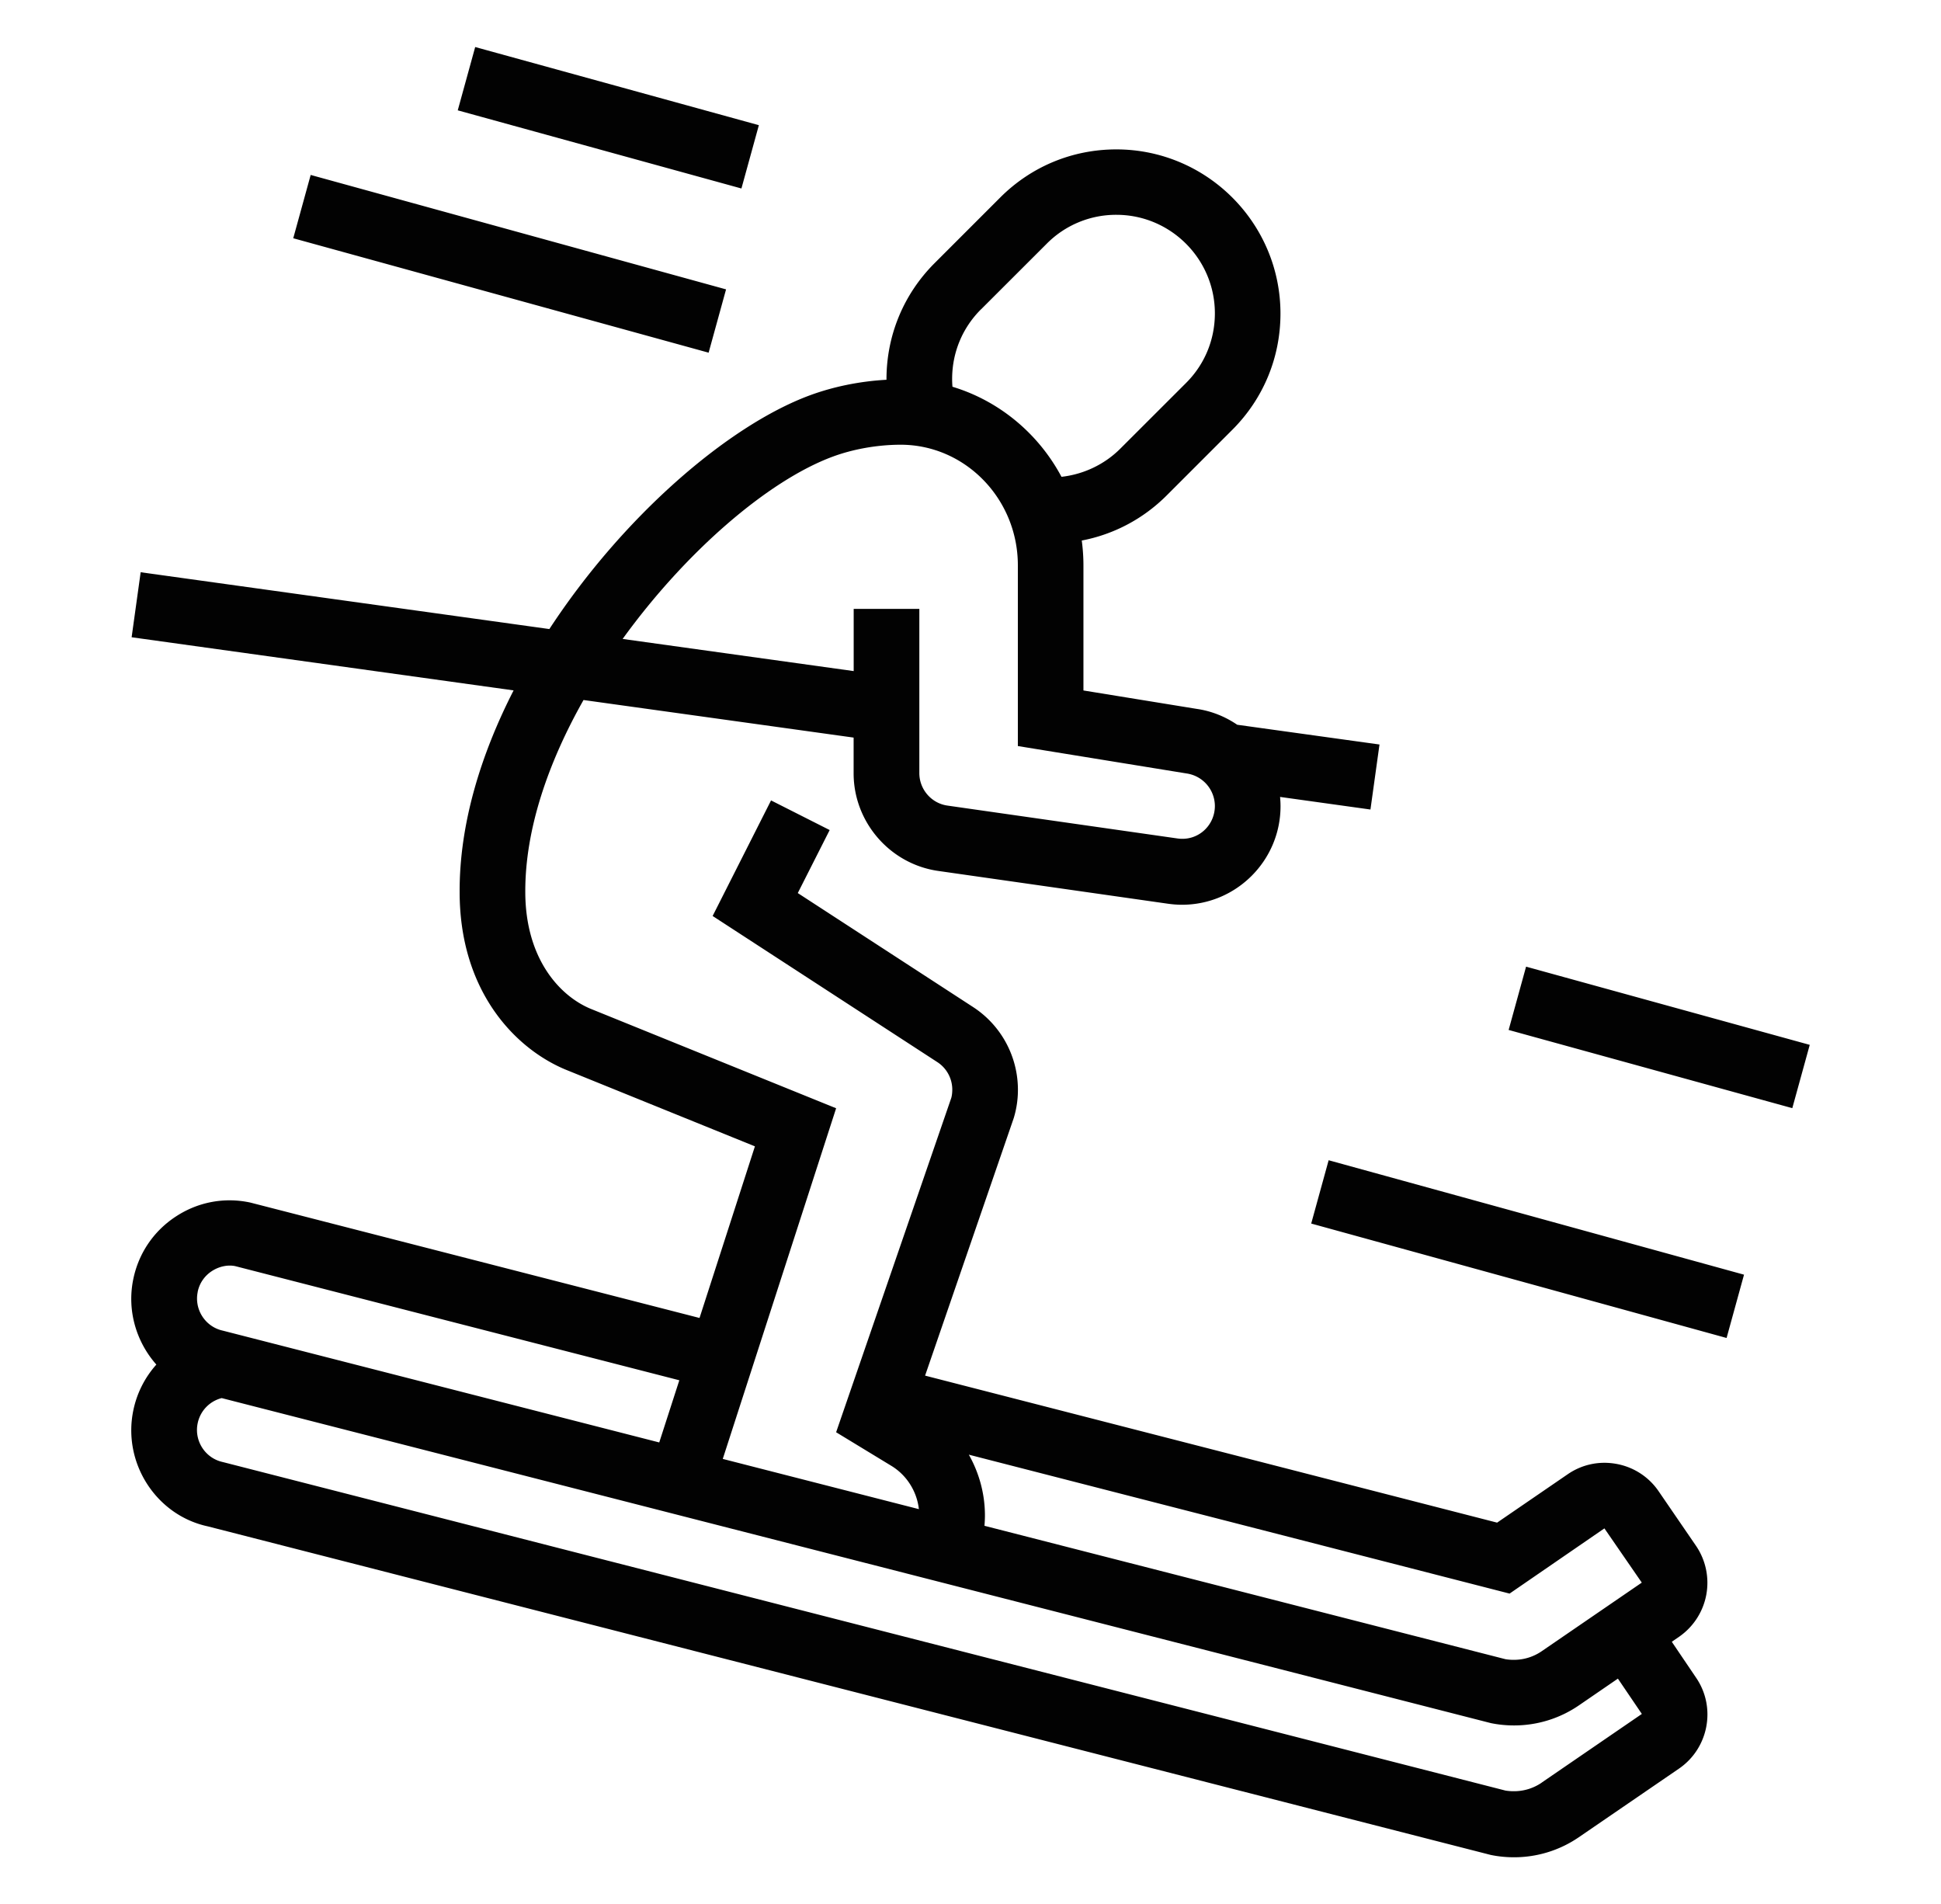<svg xmlns="http://www.w3.org/2000/svg" width="300.67" height="294.88" fill="#020202"><path d="M259 254.26l1.08-.74a10.17 10.17 0 0 0 2.64-14.1l-5.79-8.45a10.09 10.09 0 0 0-6.5-4.23c-2.68-.5-5.37.07-7.59 1.6l-10.93 7.49-88.61-22.77 13.74-39.91a14.98 14.98 0 0 0 .63-4.94 15.28 15.28 0 0 0-6.91-12.22l-27.18-17.67 4.94-9.76-9.08-4.59-9.05 17.9 34.82 22.64c1.38.9 2.24 2.42 2.3 4.07.02.56-.05 1.11-.15 1.46l-17.84 51.79 8.55 5.2c2.39 1.45 3.96 3.96 4.27 6.71l-30.38-7.78 17.56-54.31-38.11-15.44c-4.85-2.06-10.04-7.88-10.04-18.09-.03-9.67 3.55-20.03 9.02-29.7l41.84 5.82v5.54c0 7.55 5.63 14.04 13.09 15.11l35.59 5.08c.71.1 1.45.16 2.19.16 8.41 0 15.26-6.85 15.26-15.26 0-.49-.03-.97-.07-1.44l14 1.95 1.4-10.07-22.04-3.06c-1.85-1.26-3.98-2.13-6.29-2.46l-17.53-2.85V87.59c0-1.31-.09-2.6-.26-3.87 4.96-.95 9.52-3.35 13.16-6.99l10.17-10.17c4.8-4.8 7.45-11.19 7.45-17.99 0-14.02-11.41-25.43-25.43-25.43-6.8 0-13.18 2.65-17.98 7.45l-10.17 10.17c-4.8 4.8-7.45 11.19-7.45 17.99v.07c-4.14.23-8.23 1.06-11.95 2.44-12.69 4.73-28.9 18.79-40.27 36.17l-63.31-8.8-1.4 10.07 59.17 8.23c-5.15 10.06-8.4 20.8-8.36 31.23 0 15.17 8.39 24.12 16.33 27.47l29.41 11.92-8.58 26.58-69.57-17.87c-4.01-.87-8.11-.1-11.54 2.15-3.43 2.24-5.77 5.68-6.6 9.69-1.02 4.91.49 9.77 3.57 13.25a15.25 15.25 0 0 0-3.57 7.1c-1.69 8.18 3.58 16.26 11.55 17.96l198.73 50.89c1.17.24 2.38.36 3.58.36a17.72 17.72 0 0 0 10.05-3.1l15.52-10.63c4.61-3.16 5.79-9.48 2.66-14.07l-3.74-5.53zM151.97 47.91l10.18-10.17a15.11 15.11 0 0 1 10.78-4.47c8.41 0 15.26 6.85 15.26 15.26 0 4.08-1.58 7.91-4.47 10.79l-10.18 10.17c-2.47 2.47-5.72 3.98-9.11 4.36-3.55-6.66-9.61-11.75-16.89-13.95-.03-.4-.05-.8-.05-1.2 0-4.08 1.58-7.91 4.47-10.79zm-23.04 22.84c3.22-1.2 7.01-1.87 10.63-1.87 9.99.03 18.11 8.41 18.11 18.67v28l26.16 4.25a5.11 5.11 0 0 1 4.36 5.03c0 3.04-2.63 5.5-5.82 5.03l-35.61-5.09c-2.48-.35-4.35-2.51-4.35-5.03V94.31h-10.17v9.63l-35.79-4.98c9.79-13.54 22.52-24.5 32.48-28.21zm21.17 154.56l83.74 21.51 14.69-10.1 5.79 8.4-15.51 10.63a7.59 7.59 0 0 1-4.31 1.33 7.76 7.76 0 0 1-1.3-.1l-80.7-20.66c.04-.53.07-1.07.07-1.61 0-3.33-.89-6.56-2.49-9.4zM30.62 200.1c.27-1.34 1.05-2.48 2.2-3.23s2.52-1.01 3.65-.76l68.76 17.67-3.11 9.63-67.58-17.31c-2.72-.58-4.48-3.27-3.91-6.01zm208.2 76a7.59 7.59 0 0 1-4.31 1.33 7.76 7.76 0 0 1-1.3-.1L34.53 226.45c-2.72-.58-4.48-3.27-3.91-6.01.4-1.93 1.85-3.42 3.72-3.9l196.6 50.34c1.17.24 2.38.36 3.58.36a17.72 17.72 0 0 0 10.05-3.1l6.05-4.15 3.71 5.47-15.51 10.63zm-35.708-86.593l2.701-9.805 64.344 17.723-2.701 9.805zm30.583-29.985l2.702-9.804 43.941 12.112-2.702 9.804zM45.425 36.901l2.701-9.805 64.344 17.723-2.701 9.805zM70.908 17.09l2.701-9.805 43.943 12.104-2.701 9.805z"/></svg>